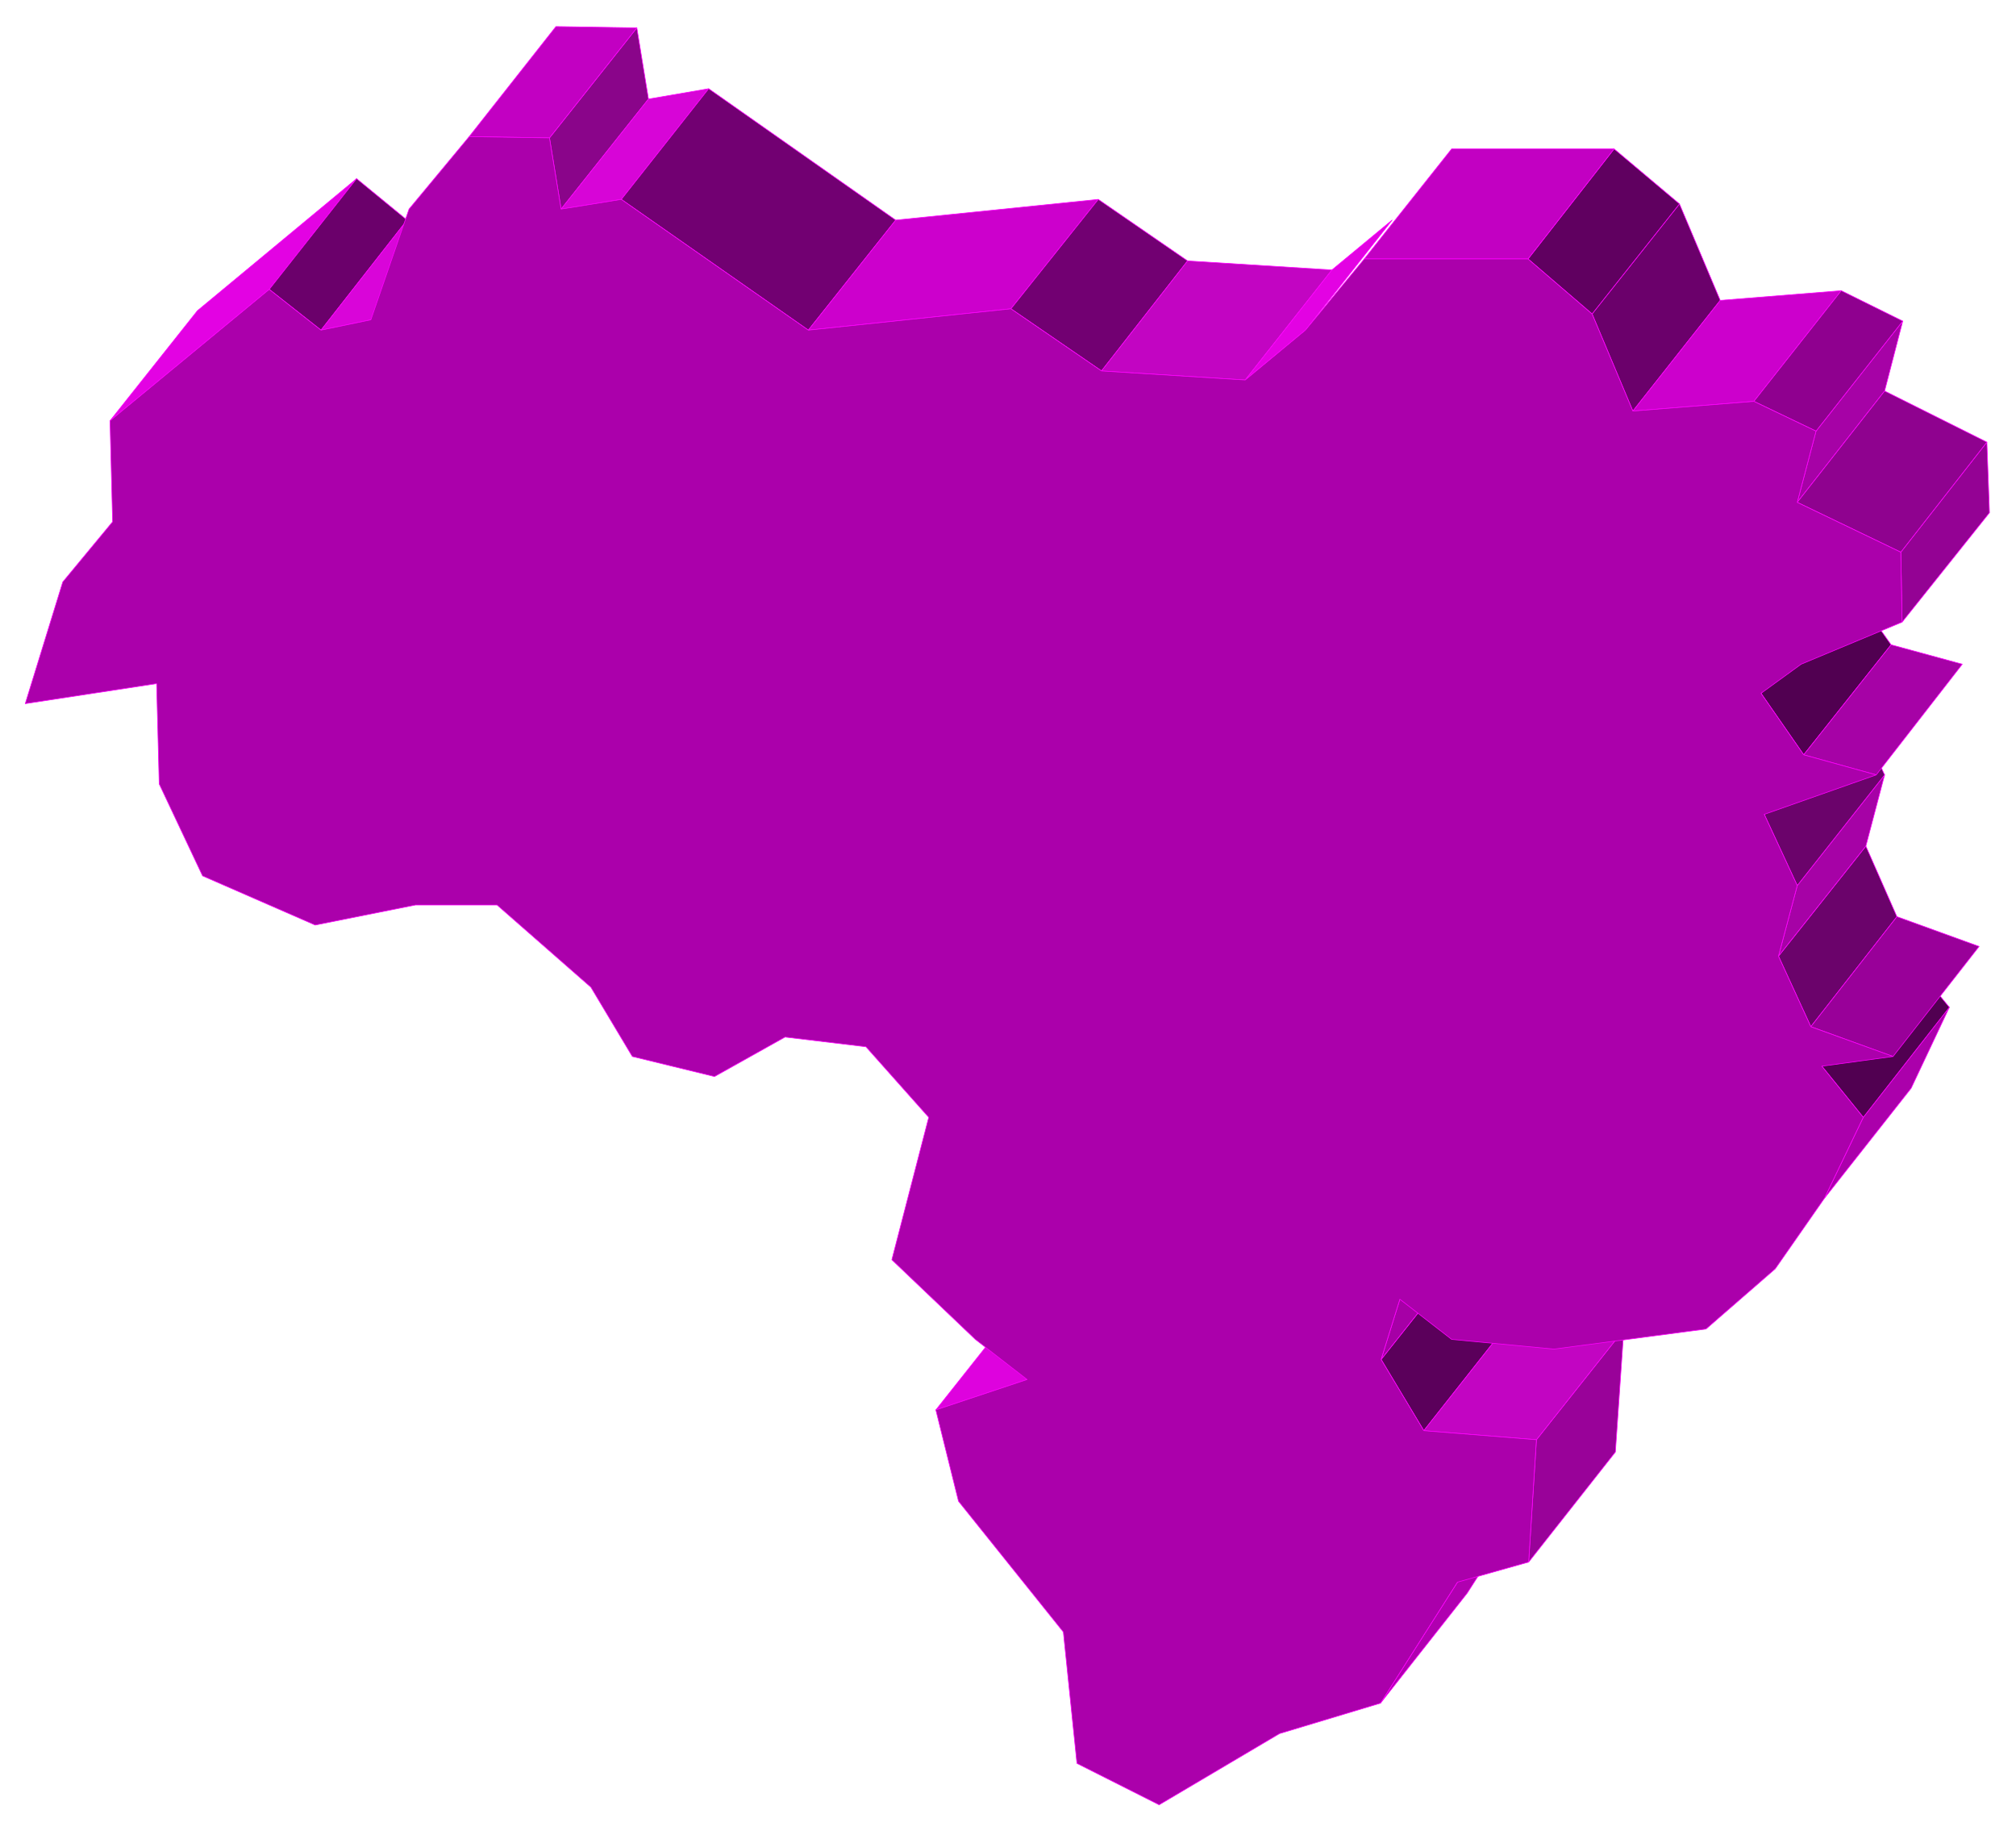 <svg xmlns="http://www.w3.org/2000/svg" fill-rule="evenodd" height="448" preserveAspectRatio="none" stroke-linecap="round" viewBox="0 0 3115 2828" width="493.465"><style>.pen1{stroke:#f0f;stroke-width:1;stroke-linejoin:round}.brush6{fill:#c205c2}.brush7{fill:#e302e3}.brush8{fill:#6b006b}.brush11{fill:#ab00ab}.brush13{fill:#c200c2}.brush14{fill:#720072}.brush15{fill:#510051}.brush16{fill:#6b036b}.brush18{fill:#a602a6}.brush19{fill:#c0c}</style><path class="pen1" style="fill:#b000b0" d="m2133 2631 119-187 135-170-120 187-134 170z"/><path class="pen1" style="fill:#de02de" d="m1587 2131-141 47 134-169 141-47-134 169z"/><path class="pen1" style="fill:#990299" d="m2362 2413 12-189 135-170-13 189-134 170z"/><path class="pen1" style="fill:#5b005b" d="m2200 2210-66-110 135-170 66 109-135 171z"/><path class="pen1" style="fill:#a600a6" d="m2134 2100 29-93 135-170-29 93-135 170z"/><path class="pen1 brush6" d="m2374 2224-174-14 135-171 174 15-135 170z"/><path class="pen1 brush7" d="M416 447 170 650l135-170 246-204-135 171z"/><path class="pen1 brush8" d="m496 510-80-63 135-171 78 64-133 170z"/><path class="pen1" style="fill:#d905d9" d="m573 494-77 16 133-170 79-15-135 169z"/><path class="pen1" style="fill:#8a058a" d="m867 323-18-110L984 43l18 110-135 170z"/><path class="pen1 brush11" d="m2819 1851 60-125 133-170-59 125-134 170z"/><path class="pen1" style="fill:#d705d7" d="m960 308-93 15 135-170 93-16-135 171z"/><path class="pen1 brush13" d="m849 213-124-2L859 41l125 2-135 170z"/><path class="pen1 brush14" d="M1249 510 960 308l135-171 289 203-135 170z"/><path class="pen1 brush15" d="m2879 1726-64-79 133-169 64 78-133 170z"/><path class="pen1 brush16" d="m2798 1586-50-109 135-170 48 109-133 170z"/><path class="pen1" style="fill:#909" d="m2925 1632-127-46 133-170 127 46-133 170z"/><path class="pen1 brush18" d="m2748 1477 29-109 135-171-29 110-135 170z"/><path class="pen1 brush19" d="m1562 477-313 33 135-170 313-32-135 169z"/><path class="pen1 brush14" d="m1702 573-140-96 135-169 138 95-133 170z"/><path class="pen1 brush16" d="m2777 1368-51-110 135-170 51 109-135 171z"/><path class="pen1 brush6" d="m1924 587-222-14 133-170 223 14-134 170z"/><path class="pen1 brush15" d="m2787 1166-66-95 134-170 67 95-135 170z"/><path class="pen1 brush7" d="m2017 510-93 77 134-170 93-77-134 170z"/><path class="pen1 brush18" d="m2899 1197-112-31 135-170 110 30-133 171z"/><path class="pen1" style="fill:#940294" d="m2939 961-2-108 133-170 4 109-135 169z"/><path class="pen1 brush8" d="m2523 635-63-150 135-170 63 149-135 171z"/><path class="pen1 brush18" d="m2777 776 29-110 134-170-28 108-135 172z"/><path class="pen1" style="fill:#600060" d="m2460 485-99-85 133-170 101 85-135 170z"/><path class="pen1 brush13" d="M2361 400h-253l135-170h251l-133 170z"/><path class="pen1" style="fill:#8f028f" d="m2937 853-160-77 135-172 158 79-133 170z"/><path class="pen1 brush19" d="m2710 620-187 15 135-171 187-15-135 171z"/><path class="pen1" style="fill:#8f008f" d="m2806 666-96-46 135-171 95 47-134 170z"/><path class="pen1 brush11" d="m2523 635 187-15 96 46-29 110 160 77 2 108-156 65-62 45 66 95 112 31-173 61 51 110-29 109 50 109 127 46-110 15 64 79-60 125-76 109-107 93-235 31-158-15-80-62-29 93 66 110 174 14-12 189-110 31-119 187-156 47-186 110-127-64-21-203-162-202-35-141 141-47-80-62-129-123 57-220-97-109-125-15-109 61-127-31-64-107-145-127H642l-155 31-174-76-67-142-4-155-203 31 58-188 77-93-4-156 246-203 80 63 77-16 59-171 93-112 124 2 18 110 93-15 289 202 313-33 140 96 222 14 93-77 91-110h253l99 85 63 150z"/></svg>

